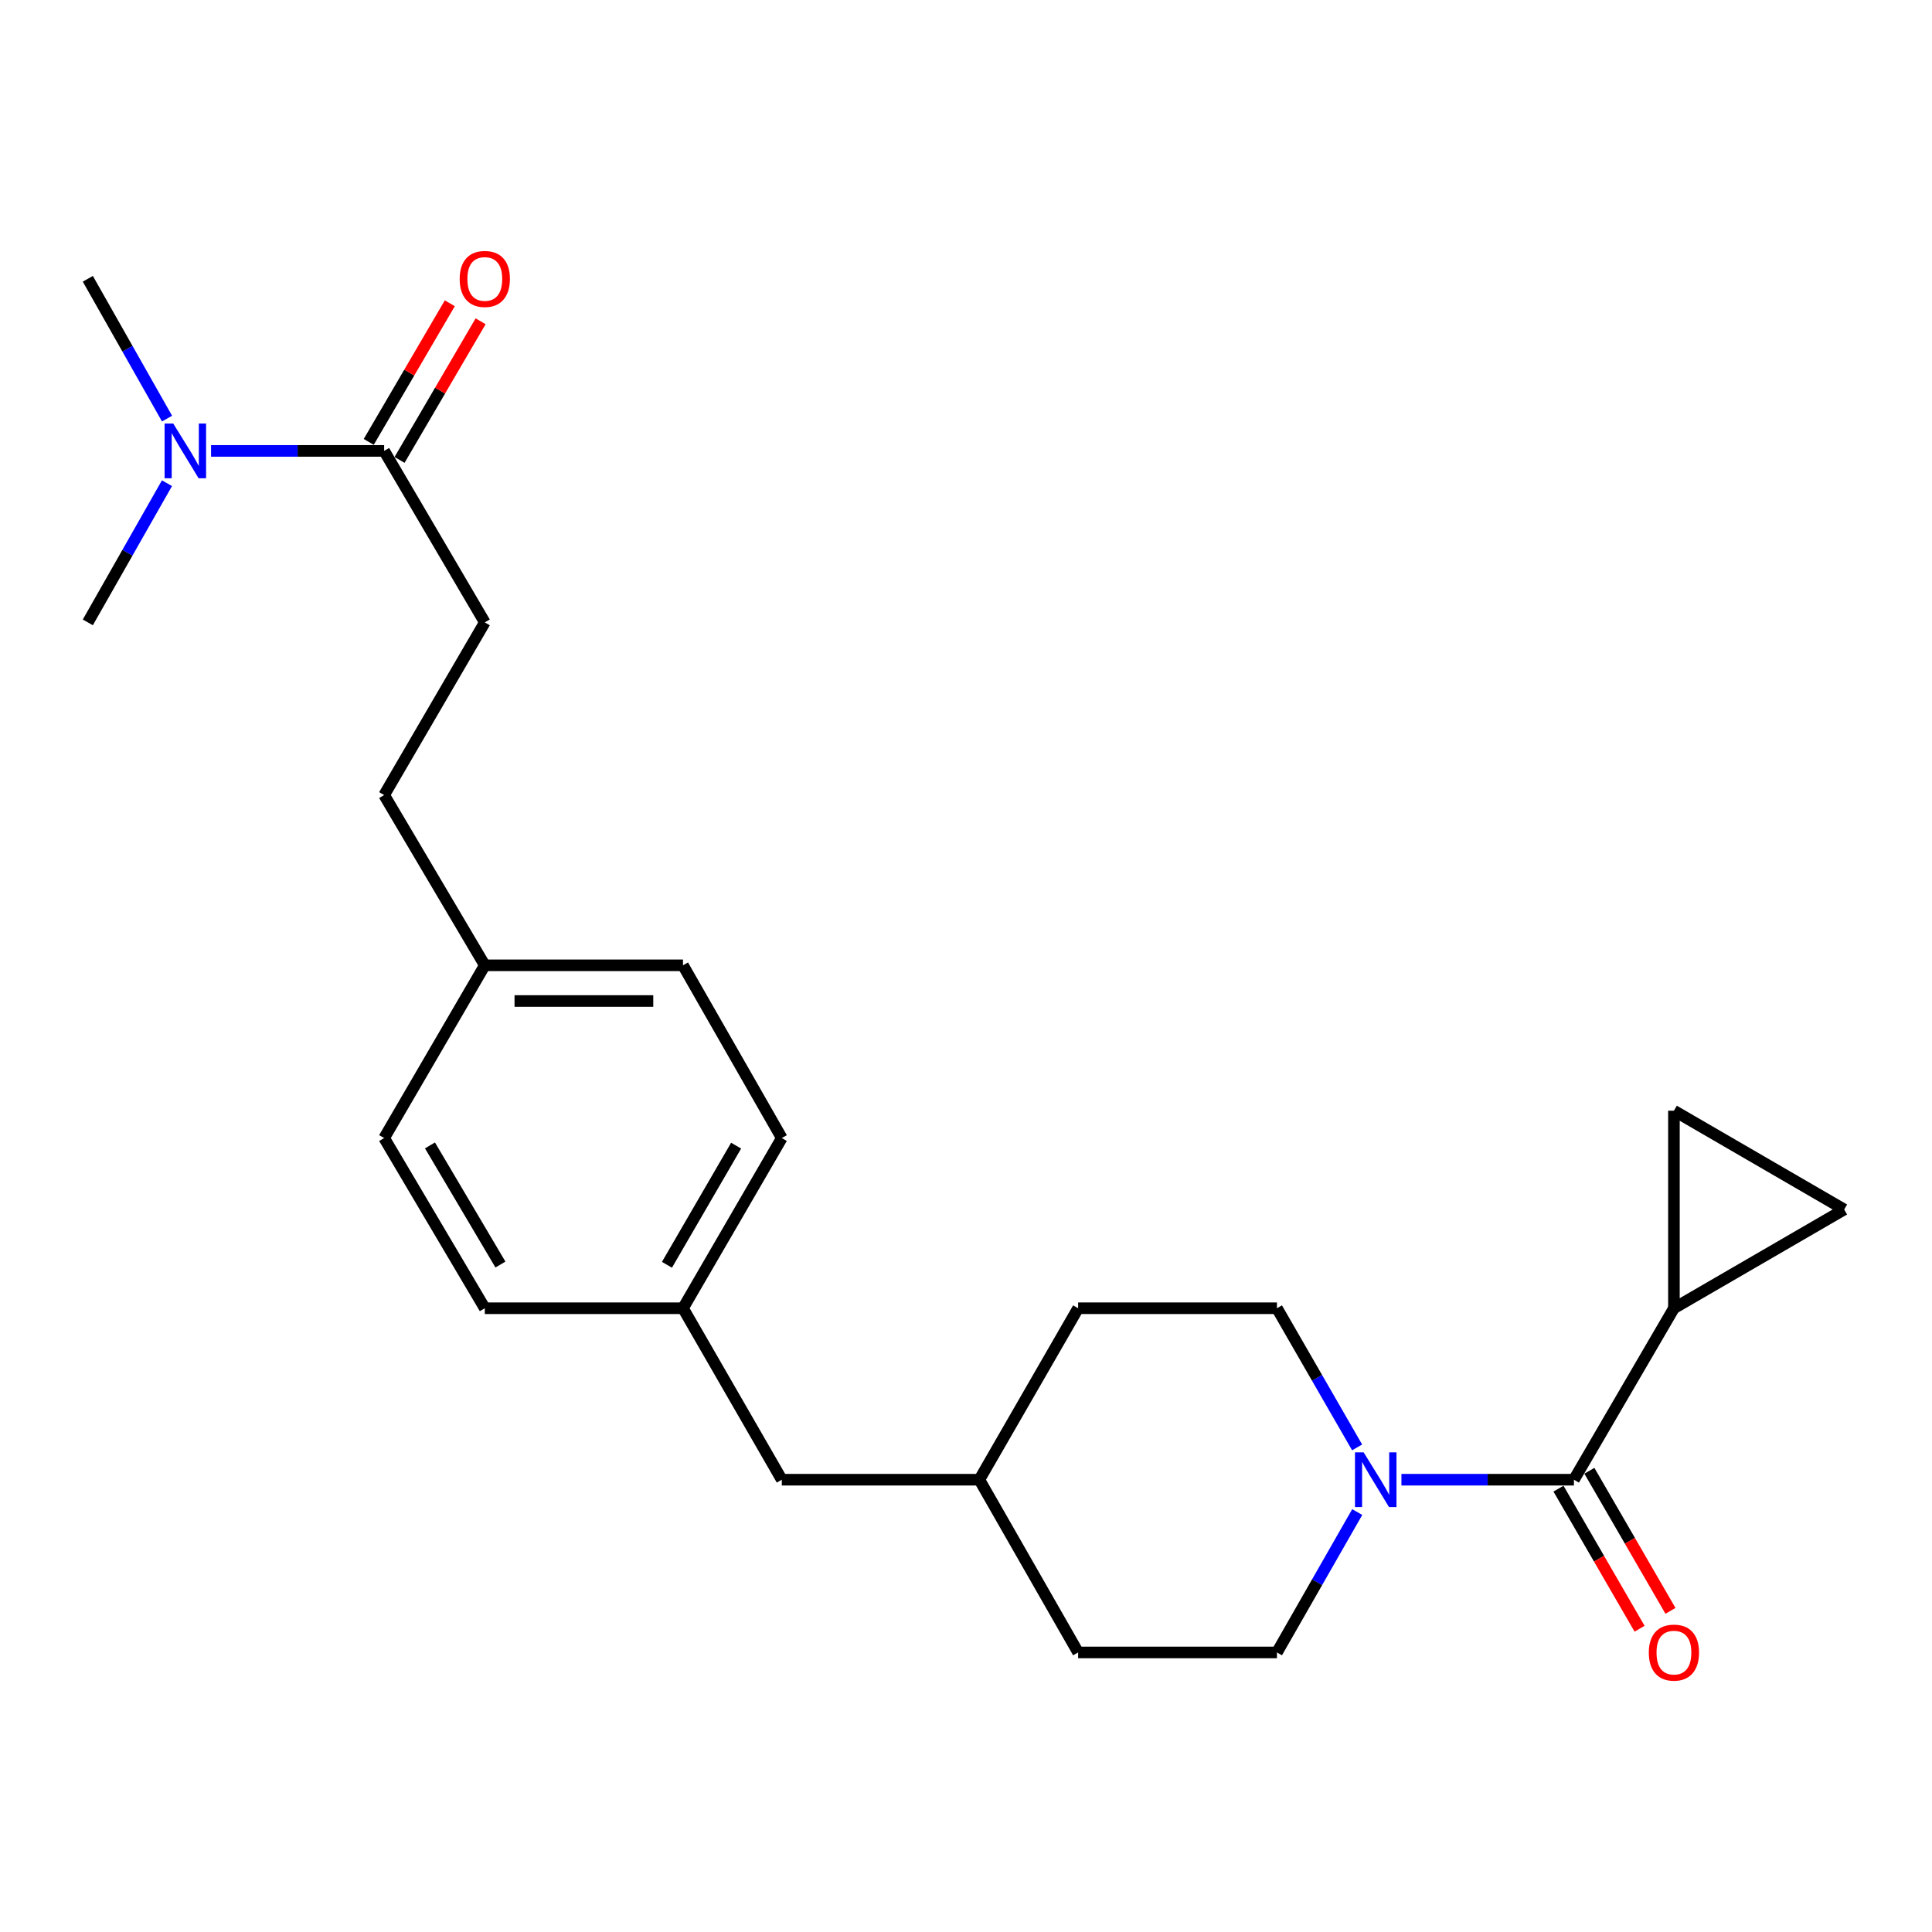 <?xml version='1.0' encoding='iso-8859-1'?>
<svg version='1.1' baseProfile='full'
              xmlns='http://www.w3.org/2000/svg'
                      xmlns:rdkit='http://www.rdkit.org/xml'
                      xmlns:xlink='http://www.w3.org/1999/xlink'
                  xml:space='preserve'
width='1000px' height='1000px' viewBox='0 0 1000 1000'>
<!-- END OF HEADER -->
<rect style='opacity:1.0;fill:#FFFFFF;stroke:none' width='1000' height='1000' x='0' y='0'> </rect>
<path class='bond-0' d='M 814.662,765.895 L 770.022,765.895' style='fill:none;fill-rule:evenodd;stroke:#000000;stroke-width:6px;stroke-linecap:butt;stroke-linejoin:miter;stroke-opacity:1' />
<path class='bond-0' d='M 770.022,765.895 L 725.382,765.895' style='fill:none;fill-rule:evenodd;stroke:#0000FF;stroke-width:6px;stroke-linecap:butt;stroke-linejoin:miter;stroke-opacity:1' />
<path class='bond-1' d='M 814.662,765.895 L 866.422,677.145' style='fill:none;fill-rule:evenodd;stroke:#000000;stroke-width:6px;stroke-linecap:butt;stroke-linejoin:miter;stroke-opacity:1' />
<path class='bond-6' d='M 806.668,770.523 L 827.655,806.775' style='fill:none;fill-rule:evenodd;stroke:#000000;stroke-width:6px;stroke-linecap:butt;stroke-linejoin:miter;stroke-opacity:1' />
<path class='bond-6' d='M 827.655,806.775 L 848.642,843.027' style='fill:none;fill-rule:evenodd;stroke:#FF0000;stroke-width:6px;stroke-linecap:butt;stroke-linejoin:miter;stroke-opacity:1' />
<path class='bond-6' d='M 822.657,761.267 L 843.644,797.519' style='fill:none;fill-rule:evenodd;stroke:#000000;stroke-width:6px;stroke-linecap:butt;stroke-linejoin:miter;stroke-opacity:1' />
<path class='bond-6' d='M 843.644,797.519 L 864.631,833.771' style='fill:none;fill-rule:evenodd;stroke:#FF0000;stroke-width:6px;stroke-linecap:butt;stroke-linejoin:miter;stroke-opacity:1' />
<path class='bond-7' d='M 702.444,749.174 L 681.694,713.16' style='fill:none;fill-rule:evenodd;stroke:#0000FF;stroke-width:6px;stroke-linecap:butt;stroke-linejoin:miter;stroke-opacity:1' />
<path class='bond-7' d='M 681.694,713.16 L 660.944,677.145' style='fill:none;fill-rule:evenodd;stroke:#000000;stroke-width:6px;stroke-linecap:butt;stroke-linejoin:miter;stroke-opacity:1' />
<path class='bond-8' d='M 702.506,782.63 L 681.725,818.966' style='fill:none;fill-rule:evenodd;stroke:#0000FF;stroke-width:6px;stroke-linecap:butt;stroke-linejoin:miter;stroke-opacity:1' />
<path class='bond-8' d='M 681.725,818.966 L 660.944,855.301' style='fill:none;fill-rule:evenodd;stroke:#000000;stroke-width:6px;stroke-linecap:butt;stroke-linejoin:miter;stroke-opacity:1' />
<path class='bond-3' d='M 866.422,677.145 L 954.545,626.032' style='fill:none;fill-rule:evenodd;stroke:#000000;stroke-width:6px;stroke-linecap:butt;stroke-linejoin:miter;stroke-opacity:1' />
<path class='bond-4' d='M 866.422,677.145 L 866.422,574.899' style='fill:none;fill-rule:evenodd;stroke:#000000;stroke-width:6px;stroke-linecap:butt;stroke-linejoin:miter;stroke-opacity:1' />
<path class='bond-2' d='M 198.834,233.387 L 250.932,322.147' style='fill:none;fill-rule:evenodd;stroke:#000000;stroke-width:6px;stroke-linecap:butt;stroke-linejoin:miter;stroke-opacity:1' />
<path class='bond-5' d='M 198.834,233.387 L 154.039,233.387' style='fill:none;fill-rule:evenodd;stroke:#000000;stroke-width:6px;stroke-linecap:butt;stroke-linejoin:miter;stroke-opacity:1' />
<path class='bond-5' d='M 154.039,233.387 L 109.244,233.387' style='fill:none;fill-rule:evenodd;stroke:#0000FF;stroke-width:6px;stroke-linecap:butt;stroke-linejoin:miter;stroke-opacity:1' />
<path class='bond-9' d='M 206.808,238.05 L 227.787,202.176' style='fill:none;fill-rule:evenodd;stroke:#000000;stroke-width:6px;stroke-linecap:butt;stroke-linejoin:miter;stroke-opacity:1' />
<path class='bond-9' d='M 227.787,202.176 L 248.766,166.302' style='fill:none;fill-rule:evenodd;stroke:#FF0000;stroke-width:6px;stroke-linecap:butt;stroke-linejoin:miter;stroke-opacity:1' />
<path class='bond-9' d='M 190.86,228.724 L 211.839,192.85' style='fill:none;fill-rule:evenodd;stroke:#000000;stroke-width:6px;stroke-linecap:butt;stroke-linejoin:miter;stroke-opacity:1' />
<path class='bond-9' d='M 211.839,192.85 L 232.818,156.976' style='fill:none;fill-rule:evenodd;stroke:#FF0000;stroke-width:6px;stroke-linecap:butt;stroke-linejoin:miter;stroke-opacity:1' />
<path class='bond-24' d='M 954.545,626.032 L 866.422,574.899' style='fill:none;fill-rule:evenodd;stroke:#000000;stroke-width:6px;stroke-linecap:butt;stroke-linejoin:miter;stroke-opacity:1' />
<path class='bond-22' d='M 86.427,250.1 L 65.941,286.123' style='fill:none;fill-rule:evenodd;stroke:#0000FF;stroke-width:6px;stroke-linecap:butt;stroke-linejoin:miter;stroke-opacity:1' />
<path class='bond-22' d='M 65.941,286.123 L 45.455,322.147' style='fill:none;fill-rule:evenodd;stroke:#000000;stroke-width:6px;stroke-linecap:butt;stroke-linejoin:miter;stroke-opacity:1' />
<path class='bond-23' d='M 86.458,216.667 L 65.956,180.483' style='fill:none;fill-rule:evenodd;stroke:#0000FF;stroke-width:6px;stroke-linecap:butt;stroke-linejoin:miter;stroke-opacity:1' />
<path class='bond-23' d='M 65.956,180.483 L 45.455,144.299' style='fill:none;fill-rule:evenodd;stroke:#000000;stroke-width:6px;stroke-linecap:butt;stroke-linejoin:miter;stroke-opacity:1' />
<path class='bond-16' d='M 660.944,677.145 L 558.041,677.145' style='fill:none;fill-rule:evenodd;stroke:#000000;stroke-width:6px;stroke-linecap:butt;stroke-linejoin:miter;stroke-opacity:1' />
<path class='bond-15' d='M 660.944,855.301 L 558.041,855.301' style='fill:none;fill-rule:evenodd;stroke:#000000;stroke-width:6px;stroke-linecap:butt;stroke-linejoin:miter;stroke-opacity:1' />
<path class='bond-10' d='M 250.932,322.147 L 198.834,411.523' style='fill:none;fill-rule:evenodd;stroke:#000000;stroke-width:6px;stroke-linecap:butt;stroke-linejoin:miter;stroke-opacity:1' />
<path class='bond-11' d='M 353.517,677.145 L 404.661,765.895' style='fill:none;fill-rule:evenodd;stroke:#000000;stroke-width:6px;stroke-linecap:butt;stroke-linejoin:miter;stroke-opacity:1' />
<path class='bond-18' d='M 353.517,677.145 L 250.932,677.145' style='fill:none;fill-rule:evenodd;stroke:#000000;stroke-width:6px;stroke-linecap:butt;stroke-linejoin:miter;stroke-opacity:1' />
<path class='bond-19' d='M 353.517,677.145 L 404.661,589.053' style='fill:none;fill-rule:evenodd;stroke:#000000;stroke-width:6px;stroke-linecap:butt;stroke-linejoin:miter;stroke-opacity:1' />
<path class='bond-19' d='M 345.212,654.656 L 381.012,592.991' style='fill:none;fill-rule:evenodd;stroke:#000000;stroke-width:6px;stroke-linecap:butt;stroke-linejoin:miter;stroke-opacity:1' />
<path class='bond-12' d='M 250.932,499.646 L 353.517,499.646' style='fill:none;fill-rule:evenodd;stroke:#000000;stroke-width:6px;stroke-linecap:butt;stroke-linejoin:miter;stroke-opacity:1' />
<path class='bond-12' d='M 266.32,518.121 L 338.13,518.121' style='fill:none;fill-rule:evenodd;stroke:#000000;stroke-width:6px;stroke-linecap:butt;stroke-linejoin:miter;stroke-opacity:1' />
<path class='bond-14' d='M 250.932,499.646 L 198.834,411.523' style='fill:none;fill-rule:evenodd;stroke:#000000;stroke-width:6px;stroke-linecap:butt;stroke-linejoin:miter;stroke-opacity:1' />
<path class='bond-26' d='M 250.932,499.646 L 198.834,589.053' style='fill:none;fill-rule:evenodd;stroke:#000000;stroke-width:6px;stroke-linecap:butt;stroke-linejoin:miter;stroke-opacity:1' />
<path class='bond-13' d='M 404.661,765.895 L 506.907,765.895' style='fill:none;fill-rule:evenodd;stroke:#000000;stroke-width:6px;stroke-linecap:butt;stroke-linejoin:miter;stroke-opacity:1' />
<path class='bond-17' d='M 558.041,855.301 L 506.907,765.895' style='fill:none;fill-rule:evenodd;stroke:#000000;stroke-width:6px;stroke-linecap:butt;stroke-linejoin:miter;stroke-opacity:1' />
<path class='bond-25' d='M 558.041,677.145 L 506.907,765.895' style='fill:none;fill-rule:evenodd;stroke:#000000;stroke-width:6px;stroke-linecap:butt;stroke-linejoin:miter;stroke-opacity:1' />
<path class='bond-21' d='M 250.932,677.145 L 198.834,589.053' style='fill:none;fill-rule:evenodd;stroke:#000000;stroke-width:6px;stroke-linecap:butt;stroke-linejoin:miter;stroke-opacity:1' />
<path class='bond-21' d='M 259.02,654.527 L 222.551,592.862' style='fill:none;fill-rule:evenodd;stroke:#000000;stroke-width:6px;stroke-linecap:butt;stroke-linejoin:miter;stroke-opacity:1' />
<path class='bond-20' d='M 404.661,589.053 L 353.517,499.646' style='fill:none;fill-rule:evenodd;stroke:#000000;stroke-width:6px;stroke-linecap:butt;stroke-linejoin:miter;stroke-opacity:1' />
<path  class='atom-1' d='M 705.817 751.735
L 715.097 766.735
Q 716.017 768.215, 717.497 770.895
Q 718.977 773.575, 719.057 773.735
L 719.057 751.735
L 722.817 751.735
L 722.817 780.055
L 718.937 780.055
L 708.977 763.655
Q 707.817 761.735, 706.577 759.535
Q 705.377 757.335, 705.017 756.655
L 705.017 780.055
L 701.337 780.055
L 701.337 751.735
L 705.817 751.735
' fill='#0000FF'/>
<path  class='atom-6' d='M 89.671 219.227
L 98.951 234.227
Q 99.871 235.707, 101.351 238.387
Q 102.831 241.067, 102.911 241.227
L 102.911 219.227
L 106.671 219.227
L 106.671 247.547
L 102.791 247.547
L 92.831 231.147
Q 91.671 229.227, 90.431 227.027
Q 89.231 224.827, 88.871 224.147
L 88.871 247.547
L 85.191 247.547
L 85.191 219.227
L 89.671 219.227
' fill='#0000FF'/>
<path  class='atom-7' d='M 853.422 855.381
Q 853.422 848.581, 856.782 844.781
Q 860.142 840.981, 866.422 840.981
Q 872.702 840.981, 876.062 844.781
Q 879.422 848.581, 879.422 855.381
Q 879.422 862.261, 876.022 866.181
Q 872.622 870.061, 866.422 870.061
Q 860.182 870.061, 856.782 866.181
Q 853.422 862.301, 853.422 855.381
M 866.422 866.861
Q 870.742 866.861, 873.062 863.981
Q 875.422 861.061, 875.422 855.381
Q 875.422 849.821, 873.062 847.021
Q 870.742 844.181, 866.422 844.181
Q 862.102 844.181, 859.742 846.981
Q 857.422 849.781, 857.422 855.381
Q 857.422 861.101, 859.742 863.981
Q 862.102 866.861, 866.422 866.861
' fill='#FF0000'/>
<path  class='atom-10' d='M 237.932 144.379
Q 237.932 137.579, 241.292 133.779
Q 244.652 129.979, 250.932 129.979
Q 257.212 129.979, 260.572 133.779
Q 263.932 137.579, 263.932 144.379
Q 263.932 151.259, 260.532 155.179
Q 257.132 159.059, 250.932 159.059
Q 244.692 159.059, 241.292 155.179
Q 237.932 151.299, 237.932 144.379
M 250.932 155.859
Q 255.252 155.859, 257.572 152.979
Q 259.932 150.059, 259.932 144.379
Q 259.932 138.819, 257.572 136.019
Q 255.252 133.179, 250.932 133.179
Q 246.612 133.179, 244.252 135.979
Q 241.932 138.779, 241.932 144.379
Q 241.932 150.099, 244.252 152.979
Q 246.612 155.859, 250.932 155.859
' fill='#FF0000'/>
</svg>
